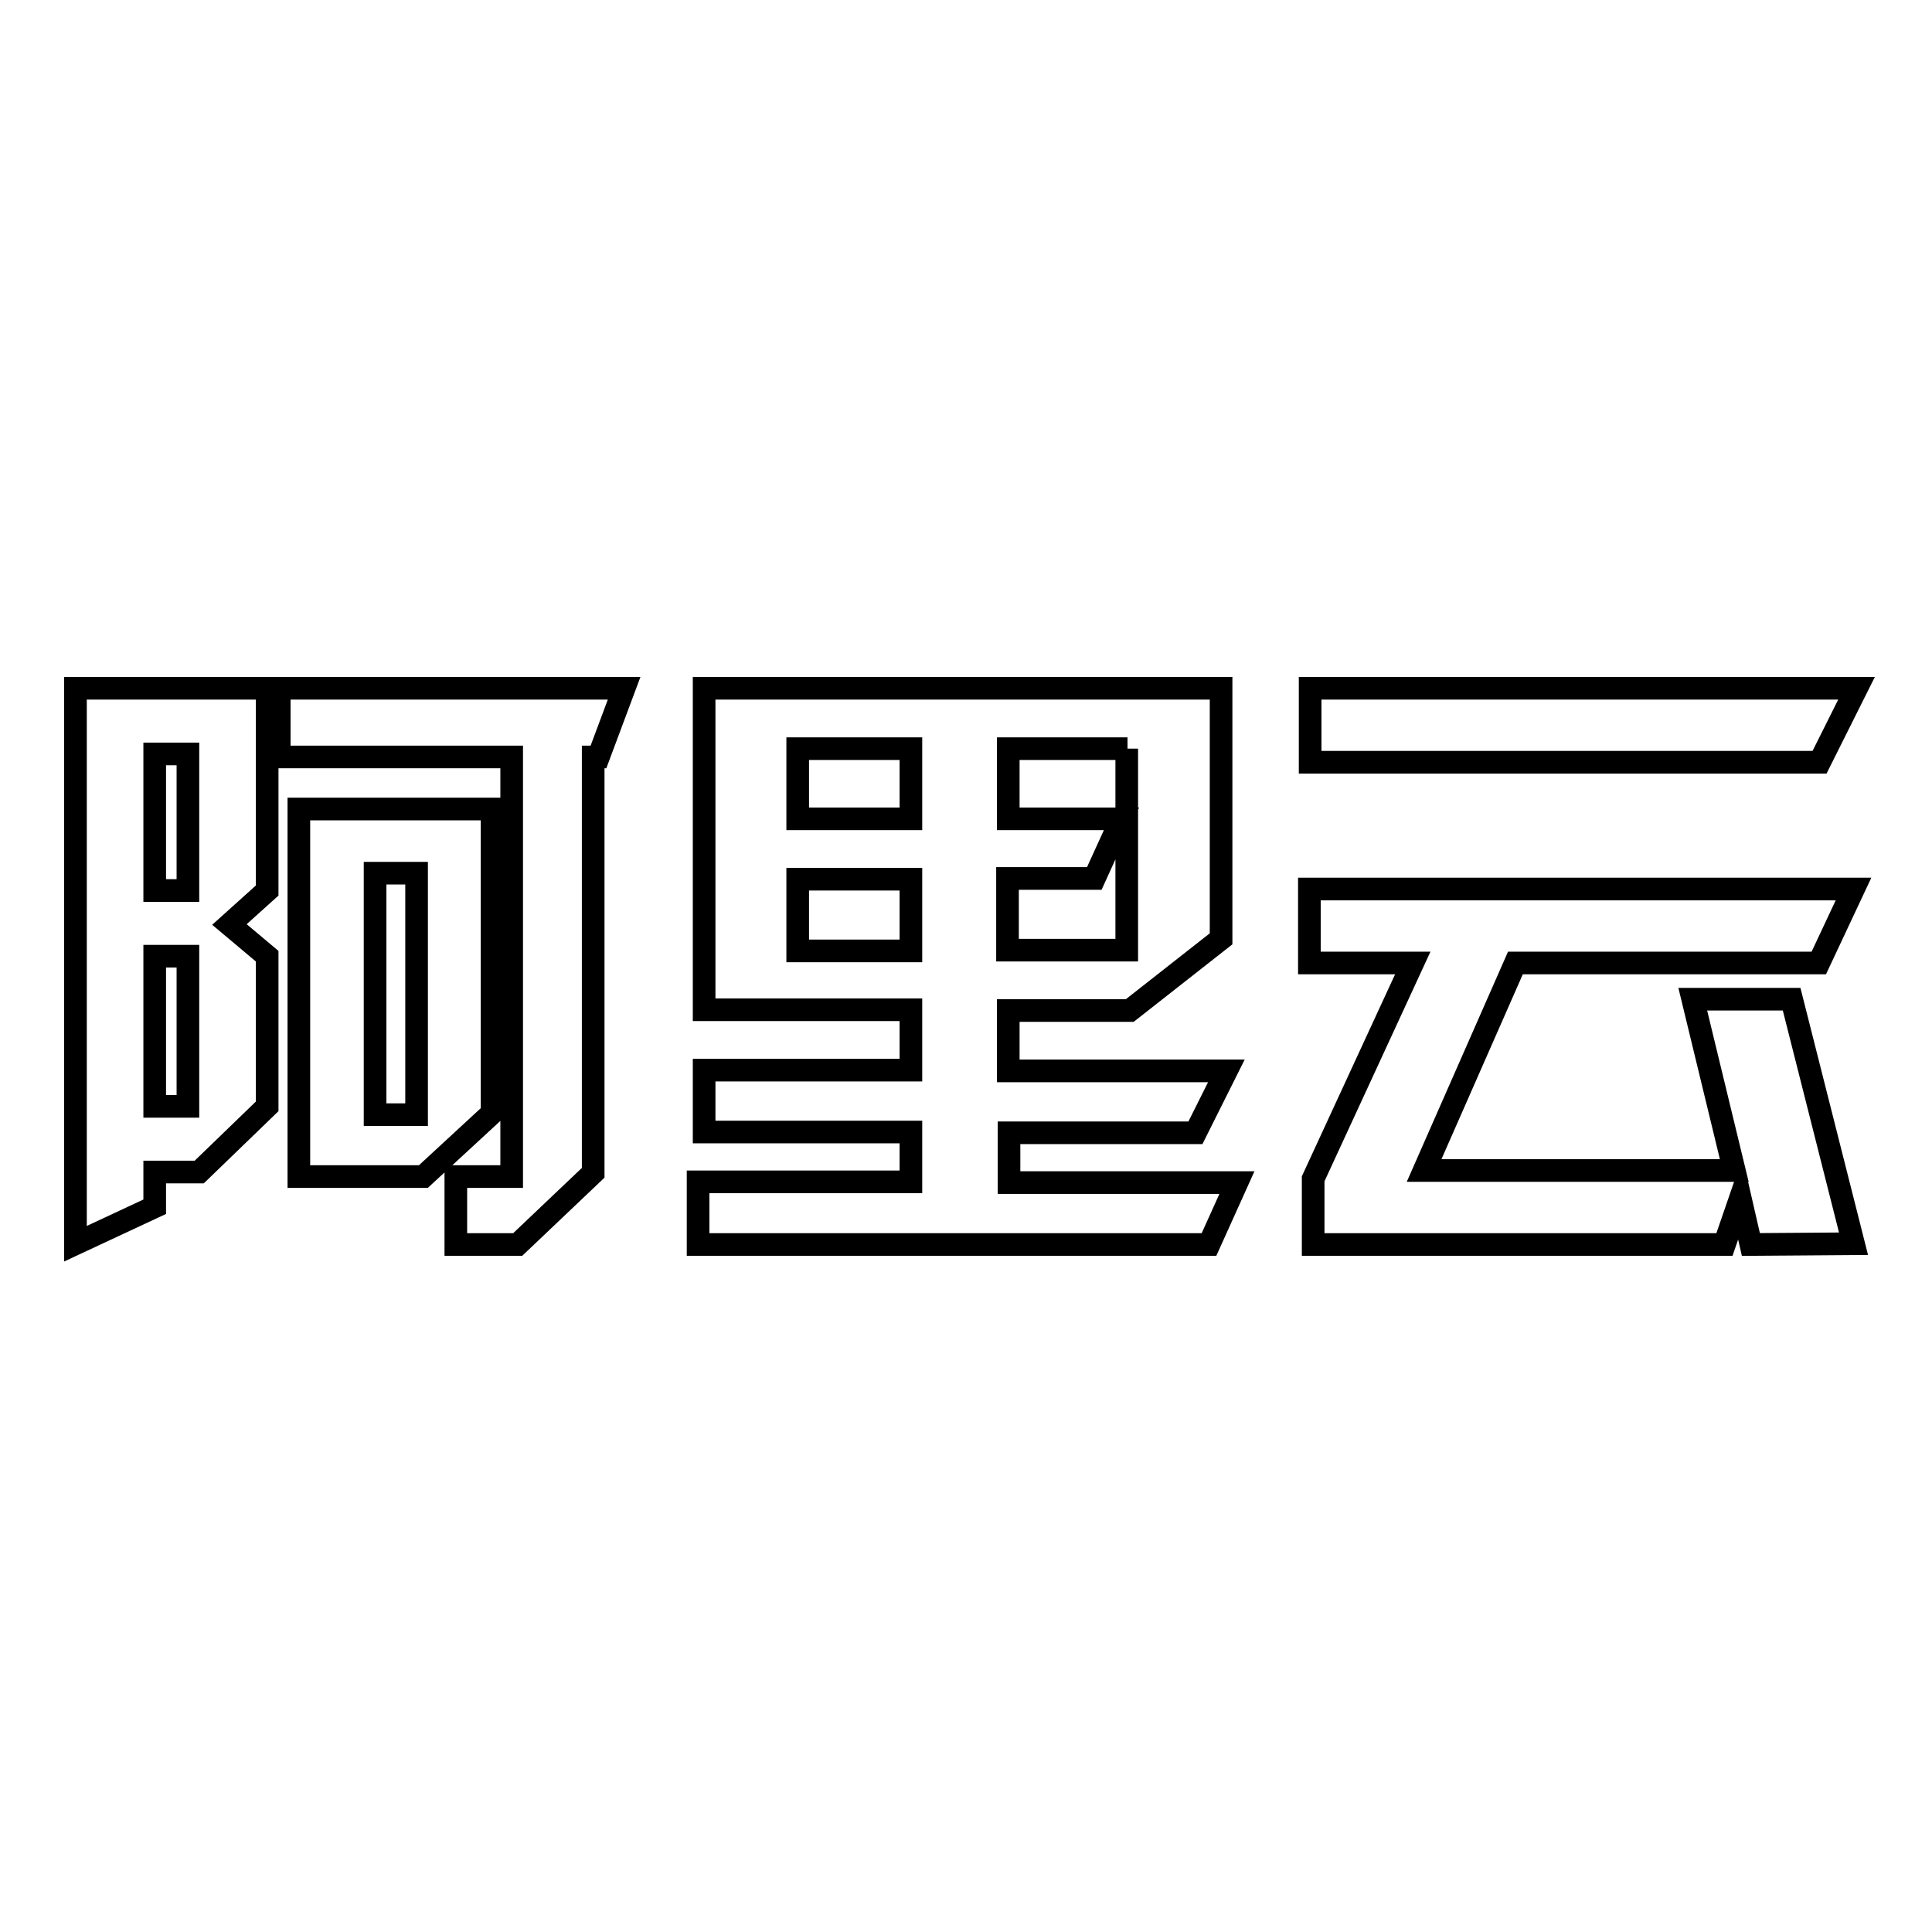 <?xml version="1.0" encoding="utf-8"?>
<!-- Svg Vector Icons : http://www.onlinewebfonts.com/icon -->
<!DOCTYPE svg PUBLIC "-//W3C//DTD SVG 1.1//EN" "http://www.w3.org/Graphics/SVG/1.1/DTD/svg11.dtd">
<svg version="1.1" xmlns="http://www.w3.org/2000/svg" xmlns:xlink="http://www.w3.org/1999/xlink" x="0px" y="0px" viewBox="0 0 256 256" enable-background="new 0 0 256 256" xml:space="preserve">
<g><g><path stroke-width="3" fill-opacity="0" stroke="#000000"  d="M10,91.2h25.4V118l-5,4.5l5,4.2v19.9l-9,8.7h-5.9v4.6L10,164.8V91.2L10,91.2z M20.5,118h4.4V99.9h-4.4V118L20.5,118z M20.5,126.7v19.9h4.4v-19.9H20.5L20.5,126.7z M37,91.2h45.7l-3.4,9.1h-0.7v55.1l-10,9.5h-8.2v-9h7.4v-55.6H37V91.2L37,91.2z M39.6,107.2h25.6v40.3l-9.1,8.4H39.6V107.2L39.6,107.2z M49.7,147.7h5.5v-32h-5.5V147.7z M92.5,156.6h28.2V150H93.3v-8.2h27.4v-8H93.3V91.2h68.5v33.2l-12.1,9.5h-16.1v8h28.9l-4.1,8.2h-24.7v6.6h30.2l-3.7,8.2H92.5V156.6L92.5,156.6z M120.7,99.2h-15v9.3h15V99.2z M120.7,116.5h-15v9.5h15V116.5L120.7,116.5z M149.4,99.2h-15.8v9.3h15l-3.6,7.9h-11.5v9.5h15.8V99.2L149.4,99.2z M173.7,91.2H246l-4.9,9.8h-67.5V91.2L173.7,91.2z M245.6,164.8l-8.2-32.4h-13.1l5.5,22.7h-41.1l12.1-27.5h40.2l4.6-9.8h-72.1v9.8h13.7l-13.2,28.6v8.7h54.5l2.1-6.1l1.4,6.1L245.6,164.8L245.6,164.8z"/></g></g>
</svg>